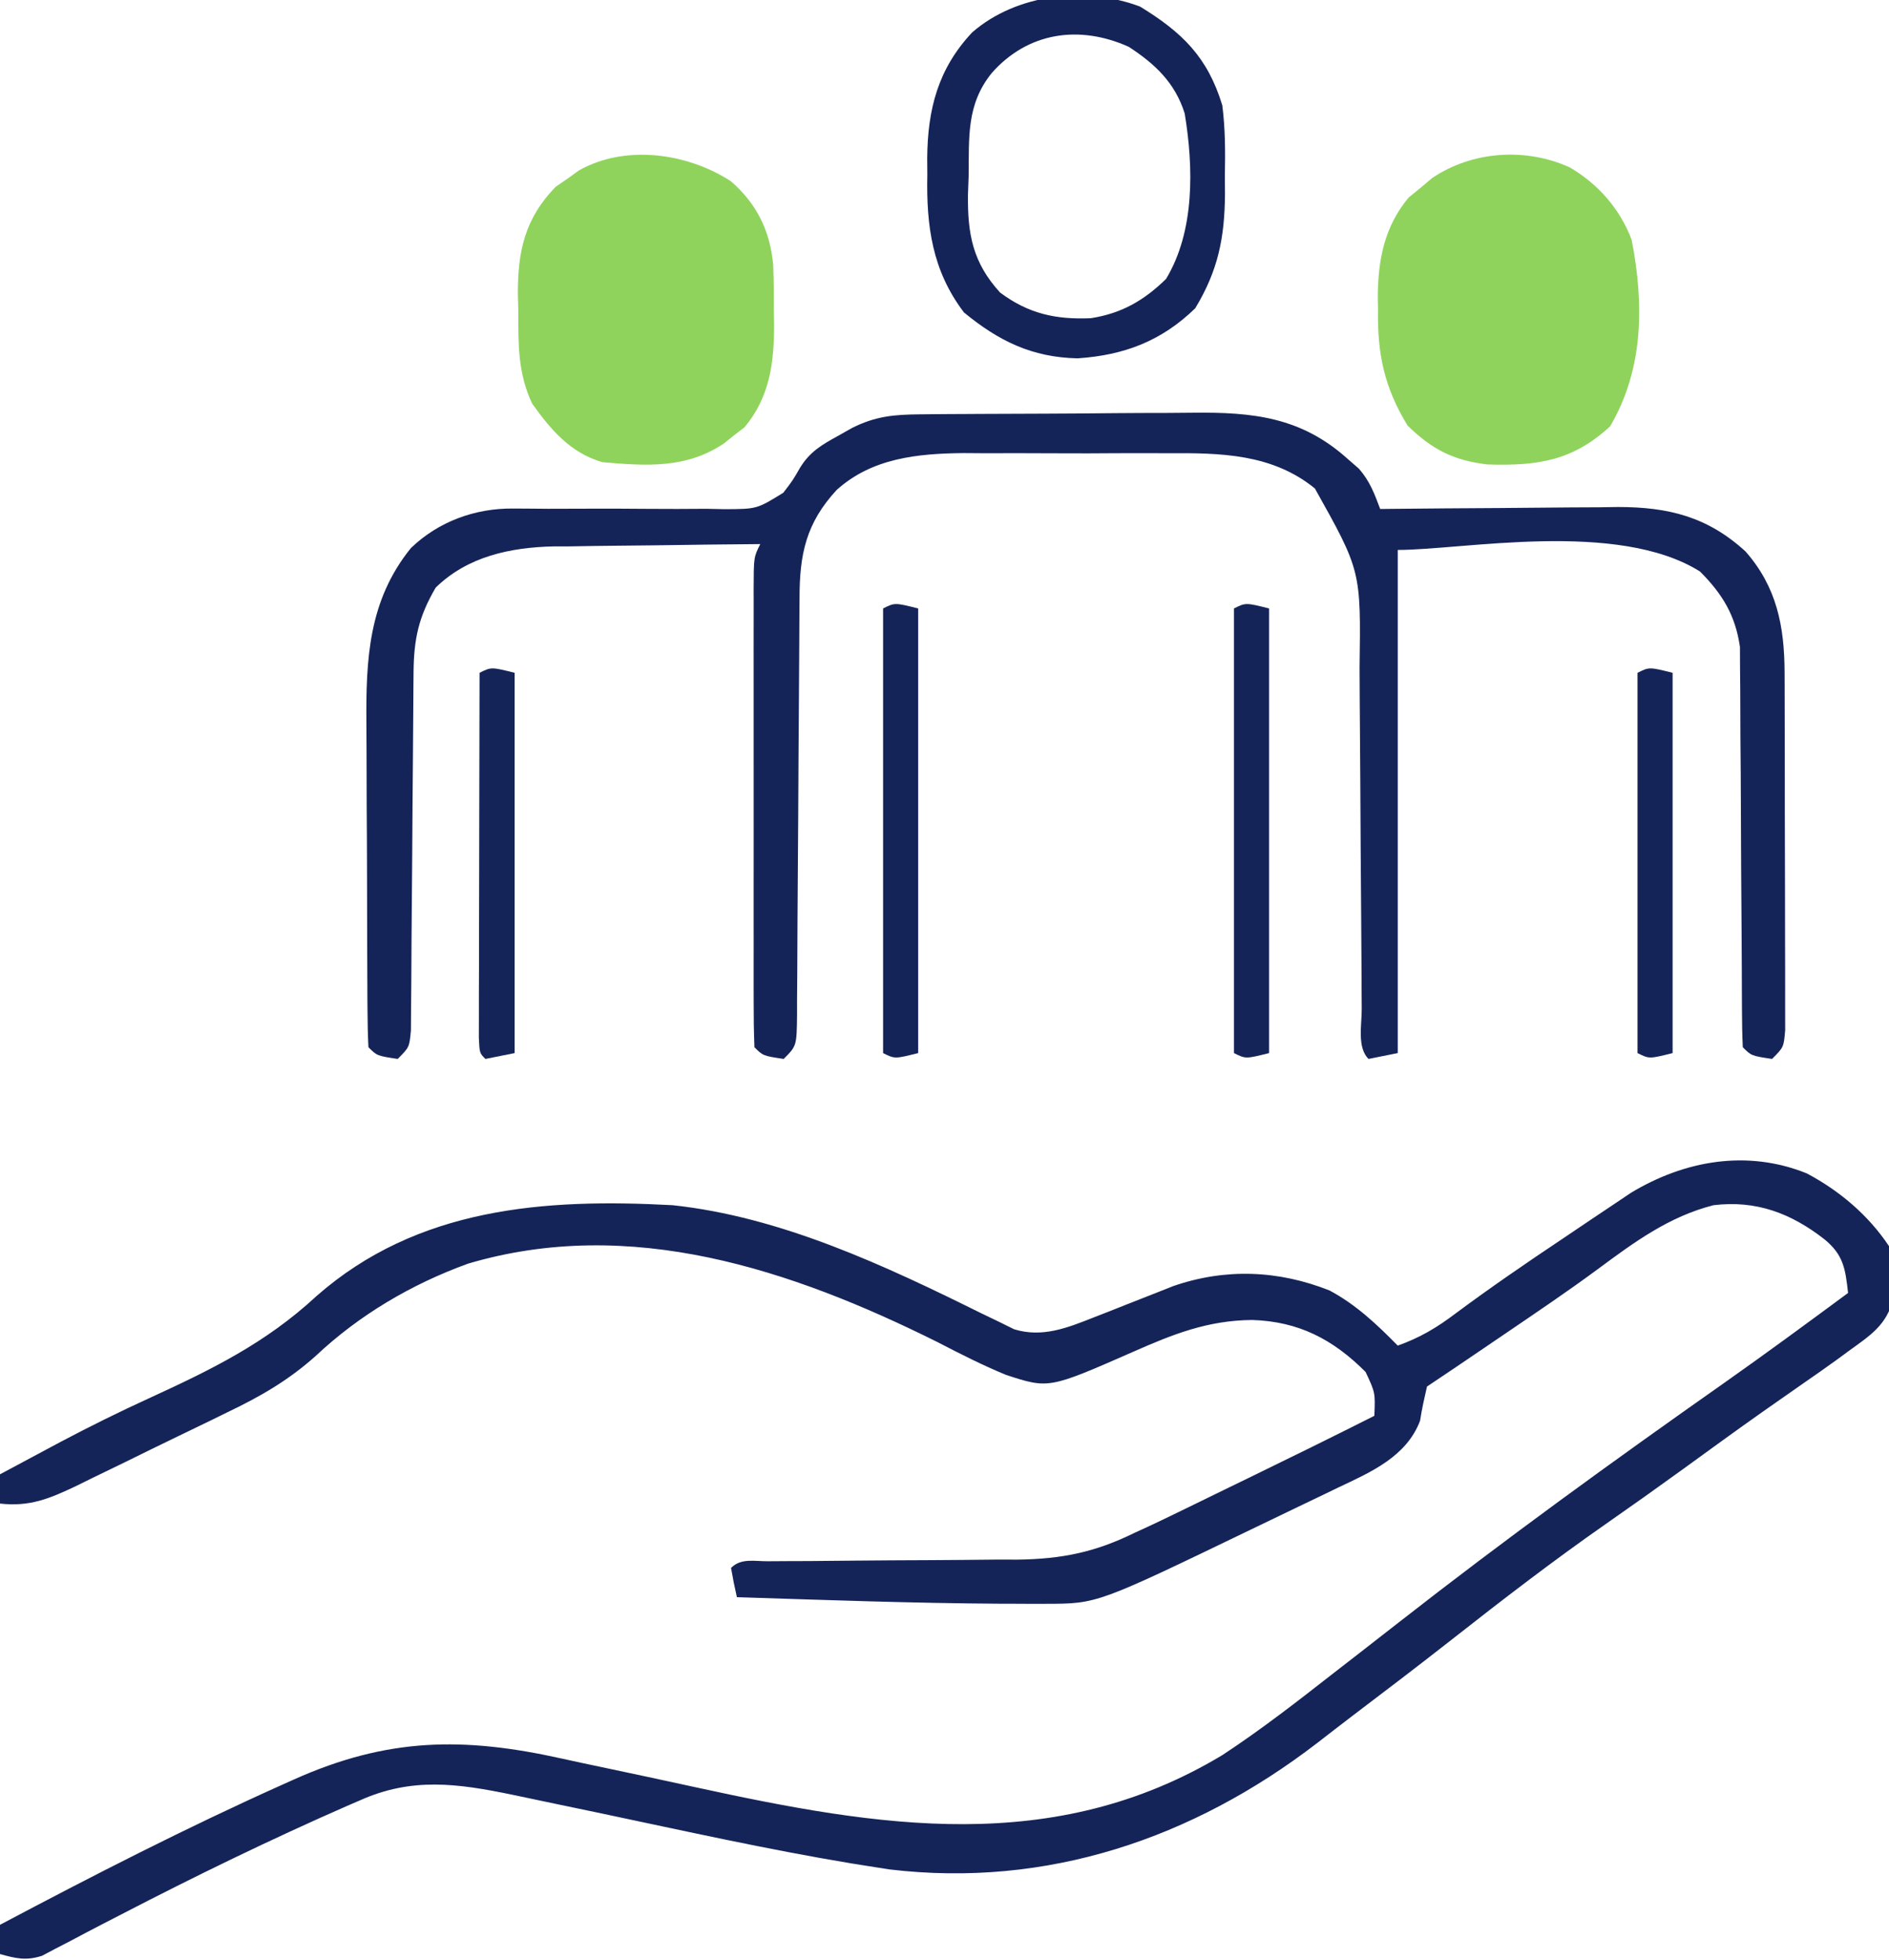 <?xml version="1.0" encoding="UTF-8"?>
<svg xmlns="http://www.w3.org/2000/svg" version="1.1" width="323" height="335">
  <path d="M0 0 C5.623 2.982 10.536 7.148 14.062 12.438 C14.504 15.145 14.504 15.145 14.625 18.25 C14.72 19.776 14.72 19.776 14.816 21.332 C13.691 25.97 10.822 27.718 7.062 30.438 C6.442 30.895 5.822 31.353 5.183 31.824 C3.223 33.242 1.24 34.624 -0.75 36 C-2.257 37.052 -3.764 38.106 -5.27 39.16 C-6.04 39.699 -6.81 40.238 -7.604 40.793 C-12.17 44.011 -16.683 47.302 -21.204 50.583 C-25.552 53.732 -29.927 56.837 -34.332 59.906 C-43.363 66.207 -52.05 72.885 -60.706 79.689 C-66.4 84.15 -72.152 88.535 -77.919 92.901 C-79.88 94.394 -81.827 95.903 -83.773 97.414 C-104.976 113.687 -129.887 122.177 -156.834 118.974 C-158.246 118.76 -159.657 118.538 -161.066 118.309 C-161.865 118.181 -162.664 118.053 -163.487 117.921 C-177.773 115.545 -191.927 112.389 -206.095 109.4 C-208.738 108.842 -211.382 108.29 -214.027 107.743 C-216.49 107.233 -218.951 106.716 -221.41 106.19 C-230.695 104.277 -238.535 103.179 -247.438 107.188 C-248.502 107.646 -248.502 107.646 -249.587 108.114 C-262.675 113.847 -275.569 120.12 -288.254 126.691 C-289.253 127.205 -290.253 127.719 -291.282 128.249 C-293.177 129.228 -295.065 130.219 -296.946 131.224 C-297.794 131.662 -298.642 132.1 -299.516 132.551 C-300.252 132.94 -300.988 133.33 -301.747 133.732 C-304.477 134.611 -306.209 134.196 -308.938 133.438 C-308.938 131.787 -308.938 130.137 -308.938 128.438 C-293.048 120.022 -277.099 111.855 -260.688 104.5 C-260.014 104.198 -259.34 103.896 -258.646 103.584 C-242.724 96.46 -229.731 96.265 -212.849 100.03 C-210.656 100.518 -208.46 100.982 -206.261 101.442 C-200.804 102.586 -195.354 103.762 -189.907 104.948 C-158.727 111.734 -128.765 116.77 -99.938 99.438 C-93.35 95.115 -87.14 90.289 -80.938 85.438 C-79.438 84.274 -77.938 83.112 -76.438 81.949 C-74.215 80.223 -71.994 78.495 -69.778 76.761 C-51.64 62.577 -32.993 49.08 -14.158 35.842 C-7.01 30.808 0.033 25.635 7.062 20.438 C6.608 16.316 6.272 13.911 3 11.25 C-2.706 6.804 -8.655 4.559 -15.938 5.438 C-23.56 7.374 -29.509 11.764 -35.723 16.363 C-40.923 20.2 -46.279 23.808 -51.625 27.438 C-53.079 28.426 -53.079 28.426 -54.562 29.435 C-58.013 31.78 -61.465 34.123 -64.938 36.438 C-65.381 38.371 -65.821 40.308 -66.117 42.27 C-68.446 48.424 -74.531 51.059 -80.098 53.688 C-80.883 54.068 -81.669 54.449 -82.479 54.841 C-84.138 55.642 -85.8 56.439 -87.464 57.23 C-89.972 58.424 -92.474 59.633 -94.975 60.844 C-121.329 73.556 -121.329 73.556 -130.008 73.57 C-131.204 73.573 -131.204 73.573 -132.425 73.576 C-133.296 73.572 -134.166 73.567 -135.062 73.562 C-135.983 73.561 -136.904 73.559 -137.852 73.557 C-152.884 73.47 -167.914 72.919 -182.938 72.438 C-183.32 70.781 -183.651 69.113 -183.938 67.438 C-182.227 65.727 -179.995 66.304 -177.658 66.296 C-176.53 66.289 -175.401 66.282 -174.238 66.274 C-173.006 66.27 -171.773 66.266 -170.504 66.262 C-167.909 66.239 -165.315 66.214 -162.721 66.189 C-158.62 66.153 -154.519 66.123 -150.417 66.112 C-146.467 66.099 -142.517 66.056 -138.566 66.012 C-137.352 66.014 -136.139 66.016 -134.888 66.018 C-127.371 65.91 -121.675 64.756 -114.938 61.438 C-113.96 60.99 -113.96 60.99 -112.962 60.534 C-111.139 59.697 -109.335 58.819 -107.531 57.941 C-106.881 57.626 -106.231 57.311 -105.561 56.986 C-103.518 55.994 -101.478 54.997 -99.438 54 C-98.074 53.338 -96.711 52.675 -95.348 52.014 C-88.188 48.534 -81.046 45.02 -73.938 41.438 C-73.773 37.49 -73.773 37.49 -75.438 33.938 C-81.019 28.356 -86.873 25.315 -94.797 25.059 C-102.401 25.117 -108.308 27.463 -115.188 30.5 C-129.608 36.828 -129.608 36.828 -136.938 34.438 C-140.969 32.773 -144.816 30.818 -148.688 28.812 C-173.608 16.413 -201.188 7.202 -228.938 15.438 C-238.596 18.949 -247.511 24.194 -254.989 31.235 C-259.64 35.384 -264.413 38.138 -270.012 40.812 C-270.939 41.267 -271.867 41.722 -272.822 42.191 C-274.764 43.139 -276.71 44.079 -278.658 45.013 C-281.637 46.443 -284.601 47.902 -287.564 49.363 C-289.463 50.286 -291.362 51.206 -293.262 52.125 C-294.143 52.559 -295.024 52.994 -295.933 53.441 C-300.438 55.579 -303.825 57.013 -308.938 56.438 C-308.938 54.788 -308.938 53.138 -308.938 51.438 C-306.295 50.014 -303.649 48.598 -301 47.188 C-300.163 46.741 -299.325 46.294 -298.462 45.834 C-293.555 43.246 -288.613 40.795 -283.566 38.488 C-272.843 33.576 -263.501 29.023 -254.832 20.98 C-237.562 5.808 -215.849 4.255 -193.938 5.438 C-175.362 7.415 -157.562 15.783 -141.033 23.969 C-140.067 24.433 -139.101 24.897 -138.105 25.375 C-137.252 25.797 -136.399 26.218 -135.52 26.652 C-130.709 28.115 -126.457 26.417 -121.934 24.625 C-121.028 24.272 -120.122 23.919 -119.189 23.555 C-118.261 23.186 -117.332 22.817 -116.375 22.438 C-114.521 21.705 -112.666 20.975 -110.809 20.25 C-109.993 19.926 -109.178 19.603 -108.338 19.27 C-99.409 16.174 -90.338 16.545 -81.598 20.016 C-77.074 22.433 -73.514 25.8 -69.938 29.438 C-66.114 28.078 -63.213 26.34 -59.984 23.895 C-54.089 19.518 -48.061 15.385 -41.957 11.308 C-40.172 10.114 -38.392 8.912 -36.613 7.709 C-35.456 6.934 -34.299 6.16 -33.141 5.387 C-31.604 4.356 -31.604 4.356 -30.036 3.303 C-20.9 -2.198 -10.212 -4.12 0 0 Z " fill="#152458" transform="translate(308.938,200.562)"></path>
  <path d="M0 0 C1.938 -0.019 1.938 -0.019 3.915 -0.039 C5.33 -0.047 6.744 -0.055 8.158 -0.061 C8.872 -0.065 9.586 -0.069 10.322 -0.074 C14.106 -0.094 17.89 -0.109 21.674 -0.118 C25.564 -0.129 29.454 -0.164 33.344 -0.203 C36.35 -0.23 39.356 -0.238 42.363 -0.241 C43.795 -0.246 45.228 -0.258 46.661 -0.276 C57.015 -0.403 65.26 0.484 73.181 7.615 C74.138 8.448 74.138 8.448 75.115 9.298 C76.987 11.457 77.742 13.52 78.744 16.177 C79.638 16.167 79.638 16.167 80.55 16.157 C86.78 16.09 93.009 16.045 99.239 16.012 C101.561 15.997 103.883 15.977 106.205 15.951 C109.551 15.914 112.897 15.897 116.244 15.884 C117.274 15.869 118.305 15.853 119.366 15.837 C127.989 15.835 134.708 17.483 141.205 23.431 C146.559 29.505 147.865 36.244 147.889 44.117 C147.892 44.807 147.896 45.497 147.899 46.207 C147.909 48.481 147.911 50.755 147.912 53.029 C147.915 54.61 147.918 56.191 147.922 57.773 C147.928 61.083 147.93 64.393 147.929 67.703 C147.929 71.952 147.943 76.2 147.96 80.448 C147.971 83.712 147.973 86.975 147.972 90.238 C147.974 91.805 147.978 93.372 147.986 94.939 C147.995 97.125 147.993 99.31 147.987 101.496 C147.988 102.741 147.989 103.985 147.991 105.268 C147.744 108.177 147.744 108.177 145.744 110.177 C142.208 109.641 142.208 109.641 140.744 108.177 C140.641 105.975 140.608 103.77 140.602 101.565 C140.598 100.874 140.595 100.183 140.591 99.471 C140.584 97.964 140.579 96.458 140.575 94.951 C140.568 92.563 140.552 90.175 140.534 87.787 C140.481 80.995 140.433 74.204 140.418 67.412 C140.408 63.261 140.378 59.11 140.336 54.959 C140.324 53.38 140.319 51.8 140.321 50.221 C140.324 48.002 140.301 45.784 140.274 43.565 C140.268 42.305 140.262 41.044 140.256 39.745 C139.487 34.391 137.288 30.722 133.431 26.865 C119.307 17.996 92.932 23.177 81.744 23.177 C81.744 51.557 81.744 79.937 81.744 109.177 C79.269 109.672 79.269 109.672 76.744 110.177 C74.777 108.21 75.59 104.368 75.586 101.679 C75.581 100.893 75.576 100.108 75.571 99.299 C75.56 97.586 75.551 95.873 75.544 94.16 C75.533 91.444 75.513 88.728 75.491 86.012 C75.43 78.286 75.376 70.561 75.342 62.835 C75.321 58.114 75.286 53.392 75.242 48.671 C75.227 46.875 75.219 45.08 75.215 43.284 C75.453 26.739 75.453 26.739 67.576 12.668 C60.268 6.722 51.43 6.584 42.431 6.646 C40.557 6.64 40.557 6.64 38.645 6.634 C35.347 6.631 32.051 6.647 28.753 6.669 C26.745 6.677 24.737 6.669 22.729 6.656 C18.838 6.631 14.947 6.634 11.056 6.646 C9.87 6.638 8.685 6.63 7.463 6.621 C-0.379 6.709 -8.134 7.459 -14.197 12.927 C-19.432 18.592 -20.553 23.9 -20.543 31.516 C-20.55 32.342 -20.557 33.169 -20.564 34.02 C-20.578 35.809 -20.587 37.598 -20.592 39.386 C-20.6 42.214 -20.621 45.042 -20.644 47.87 C-20.701 54.889 -20.736 61.909 -20.772 68.928 C-20.803 74.868 -20.842 80.807 -20.892 86.746 C-20.912 89.537 -20.921 92.328 -20.929 95.119 C-20.942 96.822 -20.955 98.524 -20.969 100.227 C-20.968 101.006 -20.967 101.786 -20.966 102.589 C-21.029 107.949 -21.029 107.949 -23.256 110.177 C-26.792 109.641 -26.792 109.641 -28.256 108.177 C-28.357 105.571 -28.393 102.991 -28.386 100.384 C-28.388 99.16 -28.388 99.16 -28.391 97.911 C-28.395 95.199 -28.393 92.487 -28.389 89.775 C-28.39 87.898 -28.391 86.02 -28.392 84.143 C-28.394 80.203 -28.391 76.263 -28.387 72.323 C-28.381 67.264 -28.384 62.205 -28.39 57.146 C-28.394 53.268 -28.393 49.389 -28.39 45.511 C-28.389 43.646 -28.39 41.78 -28.393 39.914 C-28.395 37.309 -28.391 34.704 -28.386 32.099 C-28.388 31.322 -28.39 30.546 -28.392 29.745 C-28.371 24.406 -28.371 24.406 -27.256 22.177 C-33.198 22.221 -39.138 22.292 -45.079 22.385 C-47.096 22.413 -49.113 22.434 -51.13 22.448 C-54.045 22.47 -56.959 22.516 -59.874 22.568 C-60.762 22.569 -61.651 22.57 -62.567 22.571 C-70.015 22.742 -77.288 24.283 -82.756 29.615 C-85.682 34.612 -86.509 38.417 -86.543 44.23 C-86.55 44.92 -86.557 45.611 -86.564 46.321 C-86.578 47.812 -86.587 49.303 -86.592 50.793 C-86.6 53.151 -86.621 55.508 -86.644 57.866 C-86.701 63.717 -86.736 69.567 -86.772 75.418 C-86.803 80.371 -86.842 85.324 -86.892 90.277 C-86.912 92.603 -86.921 94.928 -86.929 97.254 C-86.942 98.673 -86.955 100.092 -86.969 101.512 C-86.98 103.374 -86.98 103.374 -86.991 105.275 C-87.256 108.177 -87.256 108.177 -89.256 110.177 C-92.792 109.641 -92.792 109.641 -94.256 108.177 C-94.366 106.083 -94.405 103.985 -94.417 101.888 C-94.422 101.231 -94.427 100.574 -94.433 99.897 C-94.447 97.71 -94.454 95.524 -94.459 93.337 C-94.465 91.816 -94.471 90.294 -94.477 88.772 C-94.487 85.572 -94.493 82.371 -94.497 79.171 C-94.502 75.092 -94.526 71.014 -94.555 66.936 C-94.573 63.786 -94.578 60.637 -94.58 57.487 C-94.583 55.986 -94.591 54.484 -94.604 52.982 C-94.695 41.847 -94.262 31.848 -87.006 22.868 C-82.292 18.312 -75.992 16.033 -69.513 16.099 C-68.552 16.105 -67.59 16.11 -66.6 16.116 C-65.562 16.125 -64.525 16.133 -63.456 16.142 C-61.26 16.138 -59.064 16.132 -56.868 16.124 C-53.404 16.114 -49.943 16.115 -46.479 16.153 C-43.137 16.186 -39.798 16.168 -36.456 16.142 C-35.424 16.164 -34.393 16.187 -33.33 16.21 C-27.838 16.187 -27.838 16.187 -23.323 13.404 C-21.704 11.294 -21.704 11.294 -20.436 9.094 C-18.799 6.433 -16.778 5.222 -14.069 3.74 C-13.23 3.266 -12.39 2.793 -11.526 2.306 C-7.524 0.316 -4.424 0.038 0 0 Z " fill="#152458" transform="translate(157.256,70.823)"></path>
  <path d="M0 0 C4.826 2.829 8.584 7.099 10.562 12.375 C12.691 23.331 12.636 34.435 6.875 44.25 C0.474 50.132 -5.453 51.03 -14.086 50.762 C-19.93 50.087 -23.577 48.185 -27.75 44.125 C-31.744 37.617 -32.928 31.868 -32.812 24.375 C-32.824 23.62 -32.836 22.864 -32.848 22.086 C-32.815 15.737 -31.709 10.102 -27.57 5.133 C-26.908 4.594 -26.245 4.055 -25.562 3.5 C-24.905 2.946 -24.248 2.391 -23.57 1.82 C-16.724 -2.819 -7.554 -3.447 0 0 Z " fill="#8fd35c" transform="translate(268.438,28.625)"></path>
  <path d="M0 0 C4.38 3.812 6.672 8.439 7.205 14.229 C7.305 16.781 7.322 19.321 7.312 21.875 C7.329 22.735 7.345 23.595 7.361 24.48 C7.366 30.999 6.641 36.826 2.316 42.023 C1.738 42.469 1.159 42.915 0.562 43.375 C-0.014 43.836 -0.59 44.298 -1.184 44.773 C-7.648 49.139 -14.454 48.647 -22 48 C-27.456 46.413 -30.798 42.483 -34 38 C-36.48 32.715 -36.367 27.931 -36.375 22.188 C-36.412 20.748 -36.412 20.748 -36.449 19.279 C-36.479 11.907 -35.237 6.332 -30 0.941 C-29.34 0.486 -28.68 0.031 -28 -0.438 C-27.34 -0.911 -26.68 -1.384 -26 -1.871 C-18.035 -6.367 -7.412 -4.832 0 0 Z " fill="#8fd35c" transform="translate(125,31)"></path>
  <path d="M0 0 C7.22 4.42 11.546 8.622 14.062 16.875 C14.58 20.914 14.579 24.871 14.5 28.938 C14.507 29.975 14.514 31.012 14.521 32.08 C14.46 39.543 13.345 45.1 9.438 51.562 C3.665 57.183 -2.75 59.596 -10.688 60.125 C-18.458 59.964 -24.19 57.157 -30.113 52.277 C-35.539 45.133 -36.563 37.49 -36.375 28.75 C-36.382 27.813 -36.389 26.876 -36.396 25.91 C-36.32 17.551 -34.56 10.653 -28.711 4.418 C-21.136 -2.173 -9.365 -3.531 0 0 Z M-25.375 11.375 C-29.735 16.793 -29.221 22.396 -29.312 29.062 C-29.35 30.079 -29.387 31.095 -29.426 32.143 C-29.505 38.918 -28.603 43.762 -23.938 48.875 C-19.101 52.493 -14.402 53.53 -8.398 53.262 C-3.137 52.435 0.654 50.246 4.438 46.562 C9.377 38.393 9.153 27.485 7.633 18.27 C5.989 13.022 2.543 9.786 -1.938 6.875 C-10.391 3.08 -19.189 4.359 -25.375 11.375 Z " fill="#152458" transform="translate(194.938,1.125)"></path>
  <path d="M0 0 C0 25.08 0 50.16 0 76 C-4 77 -4 77 -6 76 C-6 50.92 -6 25.84 -6 0 C-4 -1 -4 -1 0 0 Z " fill="#152458" transform="translate(217,104)"></path>
  <path d="M0 0 C0 25.08 0 50.16 0 76 C-4 77 -4 77 -6 76 C-6 50.92 -6 25.84 -6 0 C-4 -1 -4 -1 0 0 Z " fill="#152458" transform="translate(157,104)"></path>
  <path d="M0 0 C0 21.45 0 42.9 0 65 C-2.475 65.495 -2.475 65.495 -5 66 C-6 65 -6 65 -6.12 62.412 C-6.118 61.26 -6.116 60.107 -6.114 58.92 C-6.113 57.618 -6.113 56.317 -6.113 54.976 C-6.108 53.545 -6.103 52.115 -6.098 50.684 C-6.096 49.228 -6.094 47.772 -6.093 46.316 C-6.09 42.477 -6.08 38.639 -6.069 34.8 C-6.058 30.885 -6.054 26.971 -6.049 23.057 C-6.038 15.371 -6.021 7.686 -6 0 C-4 -1 -4 -1 0 0 Z " fill="#152458" transform="translate(88,115)"></path>
  <path d="M0 0 C0 21.45 0 42.9 0 65 C-4 66 -4 66 -6 65 C-6 43.55 -6 22.1 -6 0 C-4 -1 -4 -1 0 0 Z " fill="#152458" transform="translate(286,115)"></path>
</svg>
